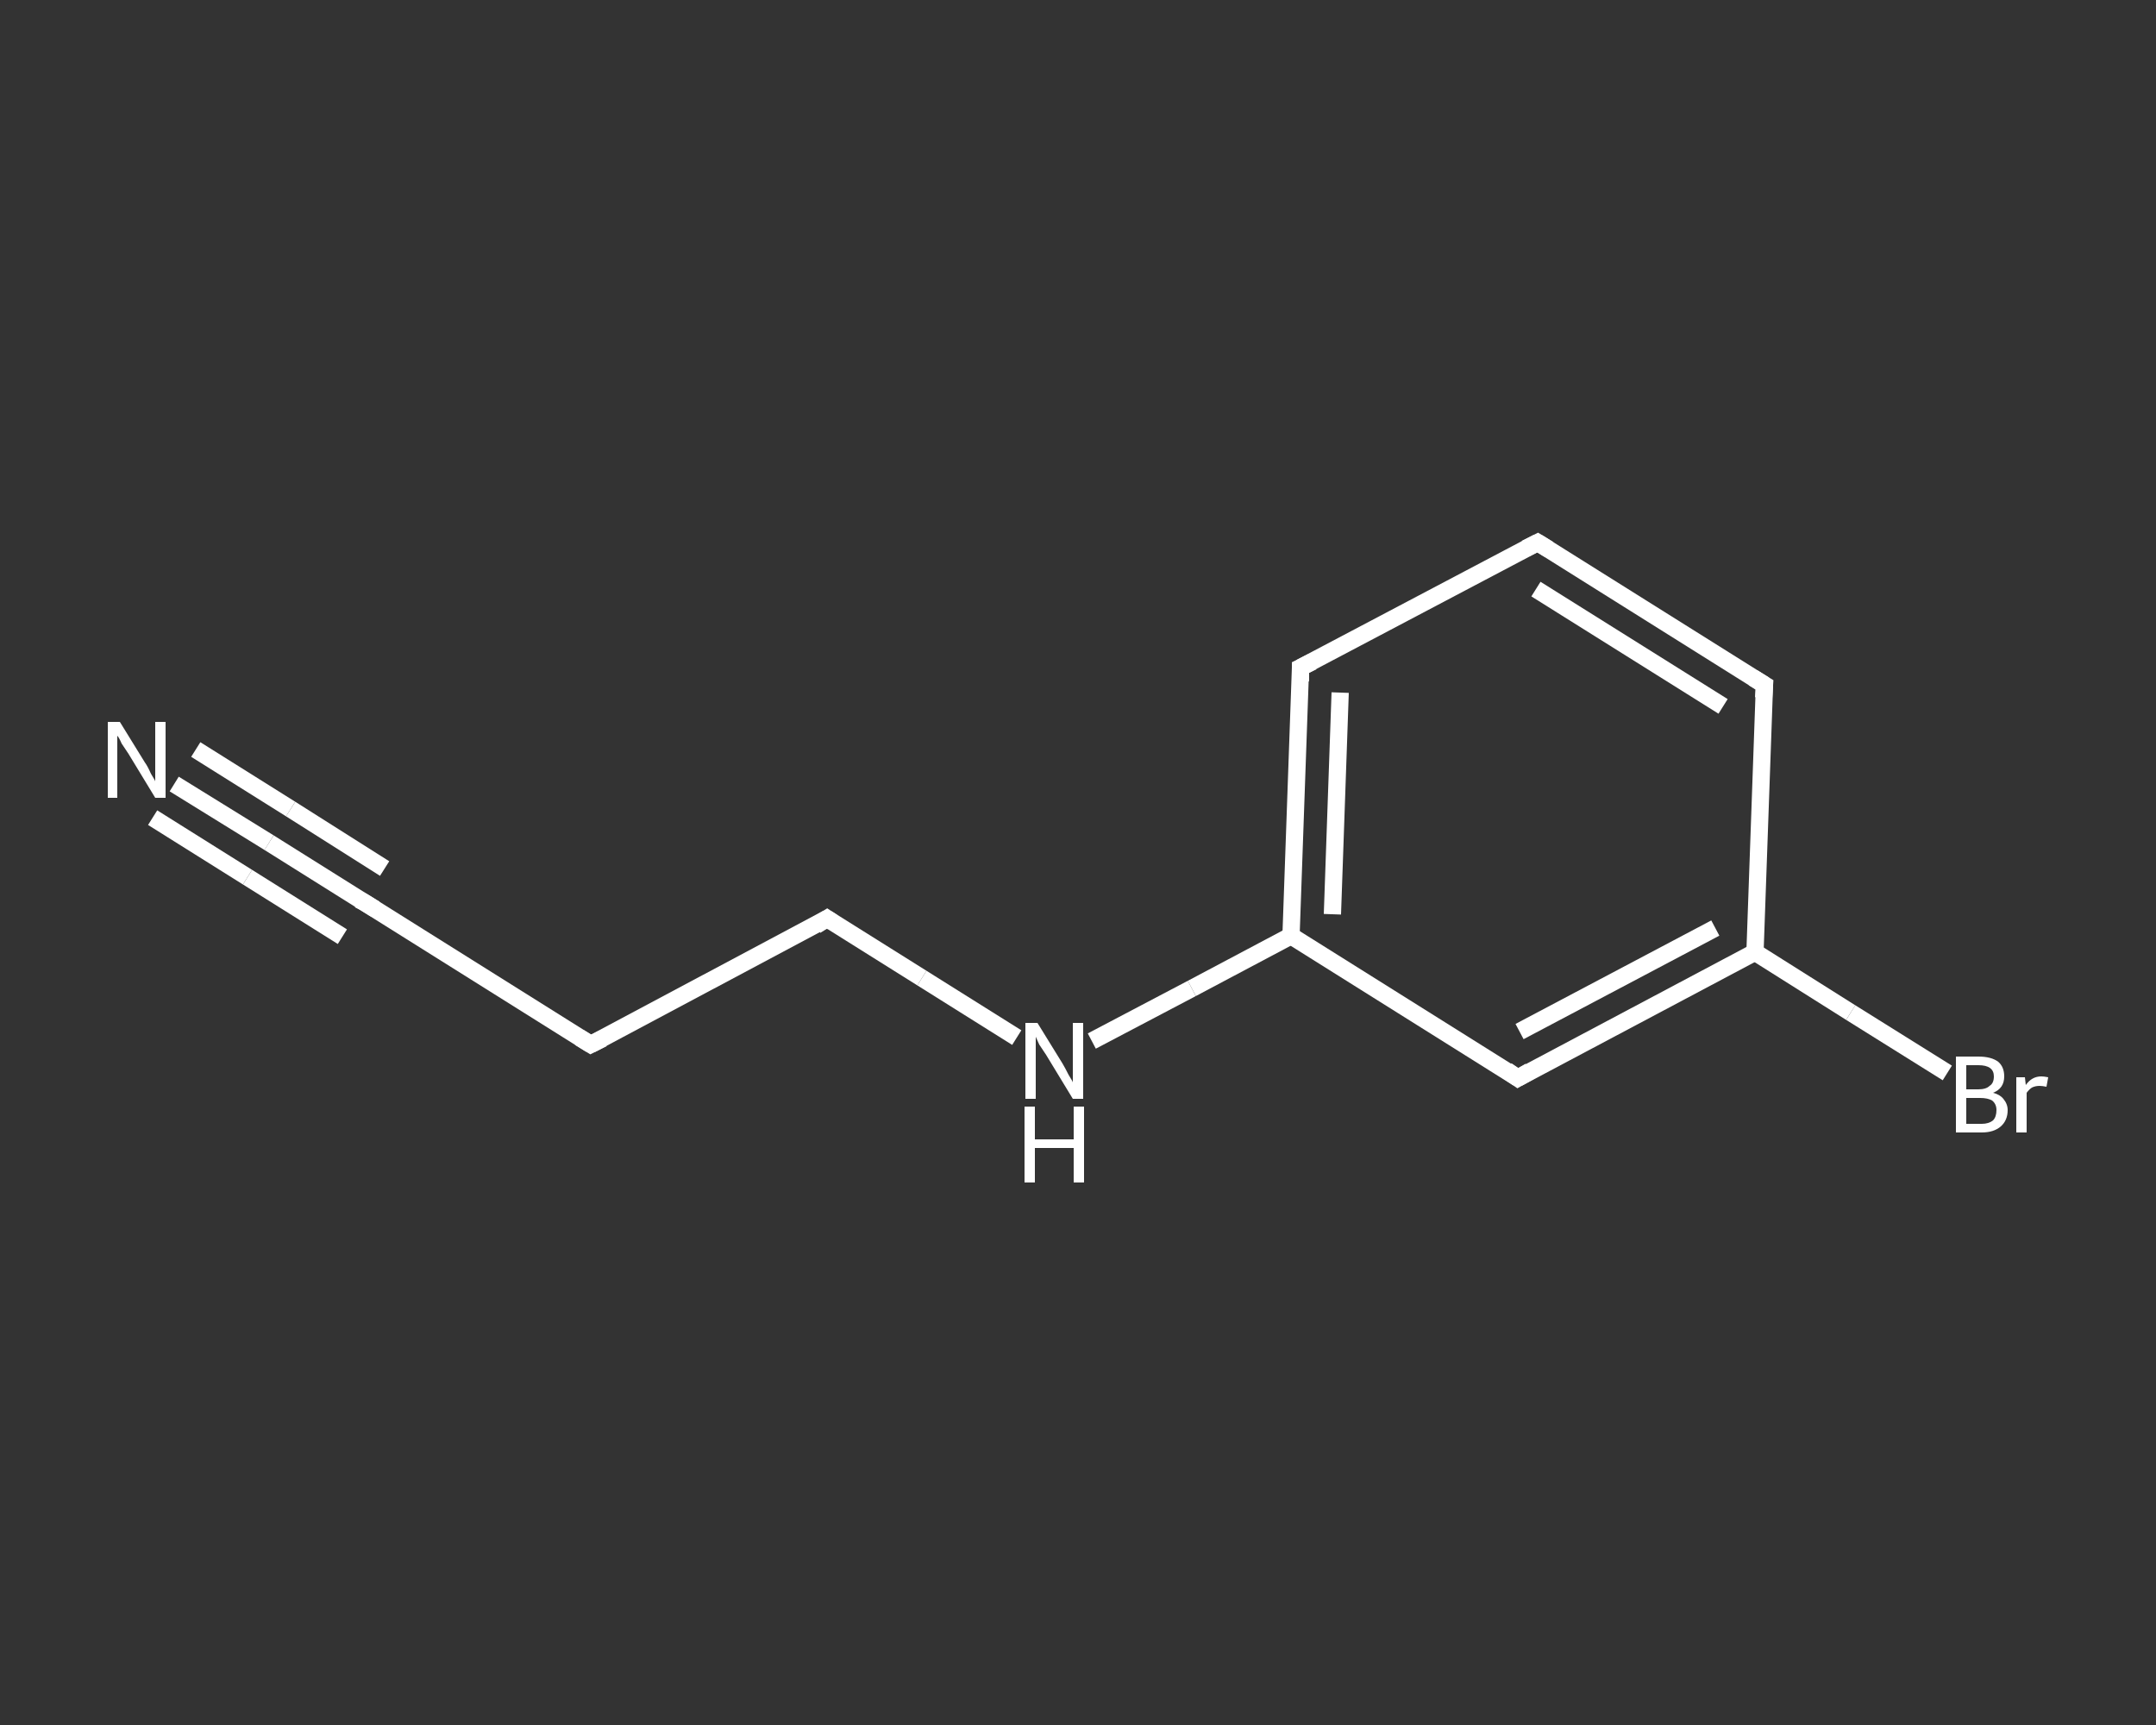 <?xml version='1.0' encoding='iso-8859-1'?>
<svg version='1.1' baseProfile='full'
              xmlns='http://www.w3.org/2000/svg'
                      xmlns:rdkit='http://www.rdkit.org/xml'
                      xmlns:xlink='http://www.w3.org/1999/xlink'
                  xml:space='preserve'
width='250px' height='200px' viewBox='0 0 250 200'>
<rect x="0" y="0" width="250" height="200" fill="#333333" stroke="none"/>
<!-- END OF HEADER -->
<rect style='opacity:1.0;fill:transparent;stroke:none' width='250.0' height='200.0' x='0.0' y='0.0'> </rect>
<path class='bond-0 atom-0 atom-1' d='M 20.2,90.9 L 31.2,97.7' style='fill:none;fill-rule:evenodd;stroke:#FFFFFF;stroke-width:2.0px;stroke-linecap:butt;stroke-linejoin:miter;stroke-opacity:1' />
<path class='bond-0 atom-0 atom-1' d='M 31.2,97.7 L 42.2,104.6' style='fill:none;fill-rule:evenodd;stroke:#FFFFFF;stroke-width:2.0px;stroke-linecap:butt;stroke-linejoin:miter;stroke-opacity:1' />
<path class='bond-0 atom-0 atom-1' d='M 22.7,86.9 L 33.7,93.8' style='fill:none;fill-rule:evenodd;stroke:#FFFFFF;stroke-width:2.0px;stroke-linecap:butt;stroke-linejoin:miter;stroke-opacity:1' />
<path class='bond-0 atom-0 atom-1' d='M 33.7,93.8 L 44.6,100.7' style='fill:none;fill-rule:evenodd;stroke:#FFFFFF;stroke-width:2.0px;stroke-linecap:butt;stroke-linejoin:miter;stroke-opacity:1' />
<path class='bond-0 atom-0 atom-1' d='M 17.7,94.8 L 28.7,101.7' style='fill:none;fill-rule:evenodd;stroke:#FFFFFF;stroke-width:2.0px;stroke-linecap:butt;stroke-linejoin:miter;stroke-opacity:1' />
<path class='bond-0 atom-0 atom-1' d='M 28.7,101.7 L 39.7,108.6' style='fill:none;fill-rule:evenodd;stroke:#FFFFFF;stroke-width:2.0px;stroke-linecap:butt;stroke-linejoin:miter;stroke-opacity:1' />
<path class='bond-1 atom-1 atom-2' d='M 42.2,104.6 L 68.5,121.1' style='fill:none;fill-rule:evenodd;stroke:#FFFFFF;stroke-width:2.0px;stroke-linecap:butt;stroke-linejoin:miter;stroke-opacity:1' />
<path class='bond-2 atom-2 atom-3' d='M 68.5,121.1 L 95.9,106.5' style='fill:none;fill-rule:evenodd;stroke:#FFFFFF;stroke-width:2.0px;stroke-linecap:butt;stroke-linejoin:miter;stroke-opacity:1' />
<path class='bond-3 atom-3 atom-4' d='M 95.9,106.5 L 106.9,113.4' style='fill:none;fill-rule:evenodd;stroke:#FFFFFF;stroke-width:2.0px;stroke-linecap:butt;stroke-linejoin:miter;stroke-opacity:1' />
<path class='bond-3 atom-3 atom-4' d='M 106.9,113.4 L 117.9,120.3' style='fill:none;fill-rule:evenodd;stroke:#FFFFFF;stroke-width:2.0px;stroke-linecap:butt;stroke-linejoin:miter;stroke-opacity:1' />
<path class='bond-4 atom-4 atom-5' d='M 126.6,120.7 L 138.2,114.6' style='fill:none;fill-rule:evenodd;stroke:#FFFFFF;stroke-width:2.0px;stroke-linecap:butt;stroke-linejoin:miter;stroke-opacity:1' />
<path class='bond-4 atom-4 atom-5' d='M 138.2,114.6 L 149.7,108.5' style='fill:none;fill-rule:evenodd;stroke:#FFFFFF;stroke-width:2.0px;stroke-linecap:butt;stroke-linejoin:miter;stroke-opacity:1' />
<path class='bond-5 atom-5 atom-6' d='M 149.7,108.5 L 150.8,77.4' style='fill:none;fill-rule:evenodd;stroke:#FFFFFF;stroke-width:2.0px;stroke-linecap:butt;stroke-linejoin:miter;stroke-opacity:1' />
<path class='bond-5 atom-5 atom-6' d='M 154.5,106.0 L 155.4,80.3' style='fill:none;fill-rule:evenodd;stroke:#FFFFFF;stroke-width:2.0px;stroke-linecap:butt;stroke-linejoin:miter;stroke-opacity:1' />
<path class='bond-6 atom-6 atom-7' d='M 150.8,77.4 L 178.3,62.9' style='fill:none;fill-rule:evenodd;stroke:#FFFFFF;stroke-width:2.0px;stroke-linecap:butt;stroke-linejoin:miter;stroke-opacity:1' />
<path class='bond-7 atom-7 atom-8' d='M 178.3,62.9 L 204.6,79.4' style='fill:none;fill-rule:evenodd;stroke:#FFFFFF;stroke-width:2.0px;stroke-linecap:butt;stroke-linejoin:miter;stroke-opacity:1' />
<path class='bond-7 atom-7 atom-8' d='M 178.1,68.3 L 199.8,81.9' style='fill:none;fill-rule:evenodd;stroke:#FFFFFF;stroke-width:2.0px;stroke-linecap:butt;stroke-linejoin:miter;stroke-opacity:1' />
<path class='bond-8 atom-8 atom-9' d='M 204.6,79.4 L 203.5,110.4' style='fill:none;fill-rule:evenodd;stroke:#FFFFFF;stroke-width:2.0px;stroke-linecap:butt;stroke-linejoin:miter;stroke-opacity:1' />
<path class='bond-9 atom-9 atom-10' d='M 203.5,110.4 L 214.6,117.4' style='fill:none;fill-rule:evenodd;stroke:#FFFFFF;stroke-width:2.0px;stroke-linecap:butt;stroke-linejoin:miter;stroke-opacity:1' />
<path class='bond-9 atom-9 atom-10' d='M 214.6,117.4 L 225.8,124.4' style='fill:none;fill-rule:evenodd;stroke:#FFFFFF;stroke-width:2.0px;stroke-linecap:butt;stroke-linejoin:miter;stroke-opacity:1' />
<path class='bond-10 atom-9 atom-11' d='M 203.5,110.4 L 176.0,125.0' style='fill:none;fill-rule:evenodd;stroke:#FFFFFF;stroke-width:2.0px;stroke-linecap:butt;stroke-linejoin:miter;stroke-opacity:1' />
<path class='bond-10 atom-9 atom-11' d='M 198.9,107.6 L 176.2,119.6' style='fill:none;fill-rule:evenodd;stroke:#FFFFFF;stroke-width:2.0px;stroke-linecap:butt;stroke-linejoin:miter;stroke-opacity:1' />
<path class='bond-11 atom-11 atom-5' d='M 176.0,125.0 L 149.7,108.5' style='fill:none;fill-rule:evenodd;stroke:#FFFFFF;stroke-width:2.0px;stroke-linecap:butt;stroke-linejoin:miter;stroke-opacity:1' />
<path d='M 41.6,104.3 L 42.2,104.6 L 43.5,105.4' style='fill:none;stroke:#FFFFFF;stroke-width:2.0px;stroke-linecap:butt;stroke-linejoin:miter;stroke-opacity:1;' />
<path d='M 67.2,120.3 L 68.5,121.1 L 69.9,120.4' style='fill:none;stroke:#FFFFFF;stroke-width:2.0px;stroke-linecap:butt;stroke-linejoin:miter;stroke-opacity:1;' />
<path d='M 94.6,107.3 L 95.9,106.5 L 96.5,106.9' style='fill:none;stroke:#FFFFFF;stroke-width:2.0px;stroke-linecap:butt;stroke-linejoin:miter;stroke-opacity:1;' />
<path d='M 150.8,79.0 L 150.8,77.4 L 152.2,76.7' style='fill:none;stroke:#FFFFFF;stroke-width:2.0px;stroke-linecap:butt;stroke-linejoin:miter;stroke-opacity:1;' />
<path d='M 176.9,63.6 L 178.3,62.9 L 179.6,63.7' style='fill:none;stroke:#FFFFFF;stroke-width:2.0px;stroke-linecap:butt;stroke-linejoin:miter;stroke-opacity:1;' />
<path d='M 203.3,78.6 L 204.6,79.4 L 204.5,80.9' style='fill:none;stroke:#FFFFFF;stroke-width:2.0px;stroke-linecap:butt;stroke-linejoin:miter;stroke-opacity:1;' />
<path d='M 177.4,124.2 L 176.0,125.0 L 174.7,124.1' style='fill:none;stroke:#FFFFFF;stroke-width:2.0px;stroke-linecap:butt;stroke-linejoin:miter;stroke-opacity:1;' />
<path class='atom-0' d='M 13.9 83.7
L 16.8 88.4
Q 17.1 88.8, 17.5 89.7
Q 18.0 90.5, 18.0 90.6
L 18.0 83.7
L 19.2 83.7
L 19.2 92.5
L 18.0 92.5
L 14.9 87.4
Q 14.5 86.8, 14.1 86.2
Q 13.8 85.5, 13.6 85.3
L 13.6 92.5
L 12.5 92.5
L 12.5 83.7
L 13.9 83.7
' fill='#FFFFFF'/>
<path class='atom-4' d='M 120.3 118.6
L 123.2 123.3
Q 123.5 123.8, 123.9 124.6
Q 124.4 125.4, 124.4 125.5
L 124.4 118.6
L 125.6 118.6
L 125.6 127.4
L 124.4 127.4
L 121.3 122.3
Q 120.9 121.7, 120.5 121.1
Q 120.2 120.4, 120.1 120.2
L 120.1 127.4
L 118.9 127.4
L 118.9 118.6
L 120.3 118.6
' fill='#FFFFFF'/>
<path class='atom-4' d='M 118.8 128.3
L 120.0 128.3
L 120.0 132.1
L 124.5 132.1
L 124.5 128.3
L 125.7 128.3
L 125.7 137.1
L 124.5 137.1
L 124.5 133.1
L 120.0 133.1
L 120.0 137.1
L 118.8 137.1
L 118.8 128.3
' fill='#FFFFFF'/>
<path class='atom-10' d='M 231.1 126.7
Q 231.9 126.9, 232.3 127.4
Q 232.8 128.0, 232.8 128.7
Q 232.8 129.9, 232.0 130.6
Q 231.2 131.3, 229.8 131.3
L 226.8 131.3
L 226.8 122.5
L 229.4 122.5
Q 230.9 122.5, 231.7 123.1
Q 232.4 123.7, 232.4 124.8
Q 232.4 126.2, 231.1 126.7
M 228.0 123.5
L 228.0 126.3
L 229.4 126.3
Q 230.3 126.3, 230.7 125.9
Q 231.2 125.6, 231.2 124.8
Q 231.2 123.5, 229.4 123.5
L 228.0 123.5
M 229.8 130.3
Q 230.6 130.3, 231.1 129.9
Q 231.5 129.5, 231.5 128.7
Q 231.5 128.0, 231.0 127.6
Q 230.5 127.3, 229.6 127.3
L 228.0 127.3
L 228.0 130.3
L 229.8 130.3
' fill='#FFFFFF'/>
<path class='atom-10' d='M 234.8 124.9
L 234.9 125.8
Q 235.6 124.8, 236.7 124.8
Q 237.0 124.8, 237.5 124.9
L 237.3 126.0
Q 236.8 125.9, 236.5 125.9
Q 236.0 125.9, 235.6 126.1
Q 235.3 126.3, 235.0 126.7
L 235.0 131.3
L 233.8 131.3
L 233.8 124.9
L 234.8 124.9
' fill='#FFFFFF'/>
</svg>
